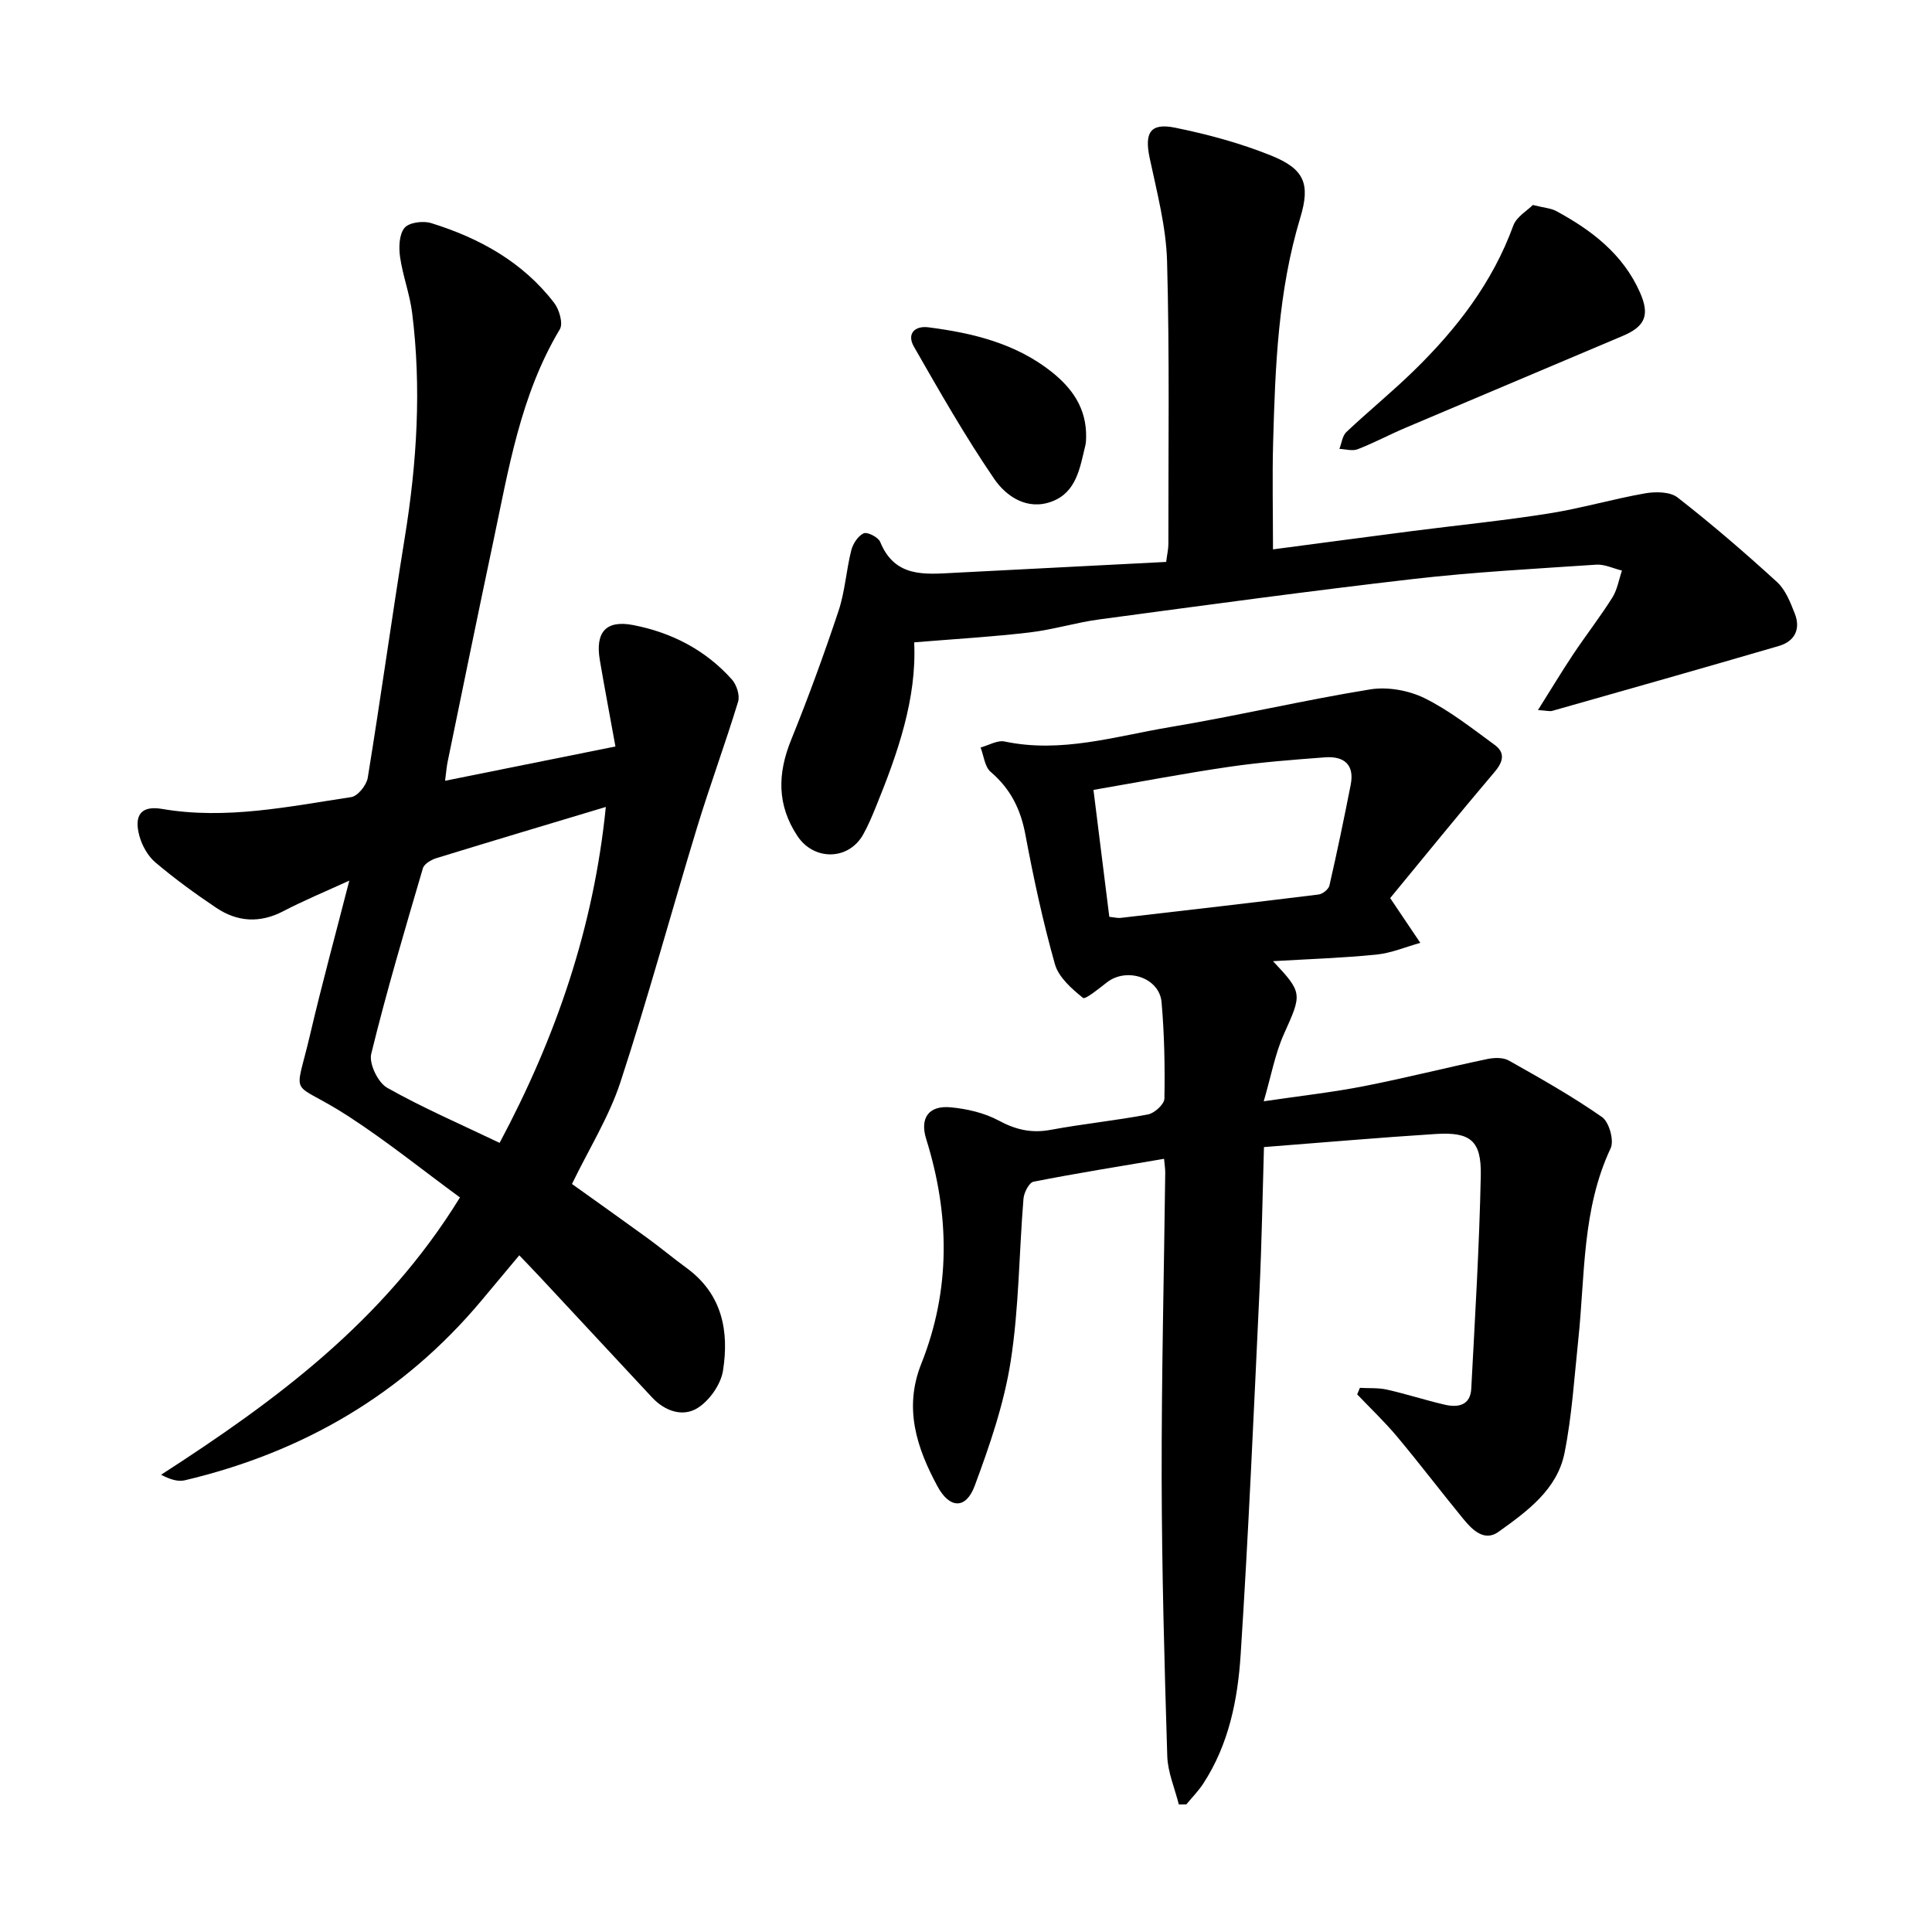 <svg enable-background="new 0 0 400 400" viewBox="0 0 400 400" xmlns="http://www.w3.org/2000/svg"><path d="m287.82 185.94c2.64 3.92 4.44 6.59 6.24 9.27-3.03.84-6.02 2.12-9.1 2.43-7.01.7-14.07.93-21.4 1.36 6.19 6.56 6 6.77 2.27 15.07-1.83 4.07-2.63 8.6-4.19 13.94 7.79-1.15 14.32-1.87 20.74-3.13 8.52-1.67 16.95-3.81 25.45-5.6 1.45-.31 3.34-.39 4.55.29 6.56 3.69 13.15 7.41 19.31 11.71 1.46 1.02 2.53 4.85 1.78 6.45-5.95 12.64-5.29 26.27-6.7 39.6-.83 7.84-1.31 15.77-2.85 23.48-1.53 7.62-7.77 12.11-13.67 16.34-2.92 2.1-5.42-.39-7.26-2.64-4.62-5.63-9.03-11.44-13.7-17.03-2.58-3.08-5.52-5.87-8.3-8.79.19-.45.37-.9.56-1.35 1.88.11 3.81-.04 5.62.37 4 .9 7.92 2.18 11.92 3.11 2.78.65 5.34.17 5.52-3.33.77-14.69 1.67-29.39 1.97-44.1.15-7.25-2.15-9.06-9.32-8.61-11.69.74-23.37 1.77-35.57 2.71-.3 10.09-.46 19.88-.92 29.65-1.19 25.17-2.28 50.34-3.91 75.48-.6 9.31-2.46 18.58-7.75 26.67-1 1.53-2.32 2.86-3.49 4.29-.52 0-1.04.01-1.56.01-.83-3.34-2.29-6.66-2.39-10.01-.59-19.15-1.12-38.31-1.16-57.47-.04-21.09.48-42.19.74-63.28.01-.78-.12-1.56-.24-2.91-9.15 1.56-18.12 2.98-27.03 4.74-.92.18-1.98 2.26-2.08 3.53-.92 11.22-.92 22.57-2.65 33.65-1.37 8.78-4.34 17.41-7.45 25.79-1.81 4.87-5.19 4.77-7.71.09-4.29-7.95-7.02-16.15-3.35-25.36 6.11-15.32 5.91-30.89 1.02-46.53-1.36-4.35.51-7.01 5.09-6.57 3.39.32 6.97 1.15 9.92 2.74 3.54 1.91 6.82 2.66 10.77 1.92 6.69-1.24 13.48-1.92 20.15-3.19 1.35-.26 3.37-2.12 3.39-3.28.12-6.65-.01-13.33-.59-19.95-.44-5.07-7.18-7.31-11.3-4.12-1.63 1.26-4.48 3.61-4.97 3.22-2.34-1.89-5.04-4.26-5.81-6.97-2.49-8.83-4.43-17.84-6.12-26.86-.98-5.26-3.09-9.47-7.18-12.96-1.24-1.05-1.42-3.33-2.09-5.05 1.67-.45 3.47-1.55 4.98-1.24 11.74 2.48 22.94-1.09 34.23-2.98 13.87-2.32 27.58-5.56 41.46-7.81 3.6-.58 7.96.2 11.25 1.82 5.17 2.55 9.8 6.23 14.49 9.65 2.2 1.6 1.87 3.43.02 5.61-7.58 8.93-14.94 18.02-21.63 26.13zm-58.15 3.88c1.1.11 1.73.29 2.33.22 13.67-1.58 27.33-3.15 40.99-4.84.84-.1 2.07-1.08 2.25-1.85 1.59-6.93 3.04-13.9 4.41-20.88.83-4.23-1.46-5.96-5.33-5.67-6.62.5-13.26 1-19.82 1.96-9.32 1.36-18.59 3.14-28.11 4.78 1.12 8.99 2.18 17.43 3.28 26.28z"/><path d="m92.15 161.65c12.1-2.43 23.38-4.7 35.27-7.1-1.12-6.17-2.23-12.01-3.23-17.87-.98-5.79 1.25-8.37 6.94-7.26 7.93 1.54 14.96 5.16 20.41 11.27.97 1.09 1.67 3.27 1.28 4.57-2.66 8.73-5.83 17.3-8.49 26.02-5.35 17.56-10.16 35.3-15.87 52.75-2.35 7.16-6.47 13.74-10.04 21.1 5.04 3.61 10.27 7.31 15.46 11.08 2.82 2.05 5.5 4.29 8.32 6.35 7.33 5.38 8.78 13.05 7.49 21.22-.45 2.85-2.79 6.18-5.25 7.73-3.07 1.92-6.77.68-9.44-2.19-7.79-8.36-15.56-16.72-23.35-25.08-1.27-1.36-2.57-2.69-4.14-4.34-2.8 3.35-5.32 6.37-7.84 9.38-16.24 19.38-36.95 31.41-61.41 37.2-1.47.35-3.16-.23-4.91-1.15 23.85-15.39 46.15-31.84 61.88-57.41-7.67-5.62-15.12-11.63-23.1-16.81-12.28-7.96-11.2-2.91-7.93-16.89 2.44-10.45 5.28-20.8 8.12-31.9-5.04 2.31-9.43 4.12-13.62 6.31-4.87 2.55-9.53 2.27-13.93-.68-4.34-2.91-8.59-6.01-12.58-9.38-1.56-1.32-2.77-3.47-3.32-5.47-1.2-4.36.37-6.36 4.68-5.62 13.28 2.27 26.2-.49 39.17-2.45 1.35-.2 3.17-2.47 3.42-4.01 2.7-16.58 4.99-33.23 7.68-49.82 2.5-15.43 3.46-30.88 1.51-46.42-.49-3.9-1.94-7.67-2.5-11.57-.28-1.99-.21-4.66.92-6.03.93-1.13 3.86-1.51 5.52-.99 10.01 3.11 18.98 8.06 25.48 16.54 1.05 1.37 1.87 4.25 1.16 5.44-8.18 13.65-10.62 29.04-13.83 44.19-3.19 15.04-6.26 30.1-9.36 45.16-.24 1.04-.31 2.11-.57 4.13zm33.28 5.42c-12.13 3.65-23.62 7.07-35.08 10.6-1.07.33-2.52 1.18-2.79 2.08-3.75 12.76-7.54 25.52-10.7 38.44-.5 2.02 1.39 5.93 3.28 7.01 7.39 4.17 15.22 7.55 23.3 11.42 11.73-21.99 19.48-44.63 21.99-69.55z"/><path d="m189.27 132.99c.56 11.64-3.4 22.96-7.96 34.14-.78 1.91-1.58 3.82-2.58 5.61-3 5.41-10.19 5.53-13.63.35-4.25-6.41-4.14-12.91-1.31-19.89 3.56-8.79 6.82-17.72 9.82-26.72 1.34-4.02 1.59-8.39 2.63-12.52.34-1.36 1.39-3 2.57-3.54.76-.34 3.03.8 3.42 1.77 3.04 7.46 9.27 6.72 15.42 6.4 14.54-.76 29.09-1.5 43.79-2.25.2-1.58.46-2.64.46-3.7-.02-19.51.26-39.03-.27-58.53-.2-7.18-2.11-14.34-3.61-21.43-1.09-5.18.1-7.3 5.29-6.24 6.75 1.37 13.5 3.2 19.87 5.77 6.78 2.74 8.18 5.75 6.04 12.83-4.61 15.22-5.2 30.85-5.63 46.51-.2 7.25-.03 14.51-.03 22.19 9.57-1.26 19.23-2.55 28.9-3.8 9.42-1.21 18.88-2.15 28.25-3.64 6.69-1.06 13.23-2.99 19.9-4.16 2.17-.38 5.18-.35 6.73.87 7.09 5.53 13.93 11.42 20.57 17.49 1.76 1.61 2.77 4.21 3.68 6.53 1.26 3.21 0 5.75-3.29 6.71-15.61 4.56-31.25 8.99-46.9 13.43-.56.16-1.22-.05-2.98-.16 2.68-4.25 4.91-7.97 7.31-11.57 2.64-3.95 5.57-7.72 8.1-11.74 1.02-1.63 1.34-3.7 1.98-5.57-1.78-.43-3.6-1.34-5.35-1.22-12.64.85-25.31 1.52-37.89 2.97-21.69 2.5-43.32 5.46-64.96 8.36-4.85.65-9.59 2.13-14.44 2.7-7.73.91-15.52 1.36-23.9 2.05z"/><path d="m317.36 42.44c2.4.6 3.75.67 4.83 1.25 7.36 3.98 13.85 8.94 17.35 16.86 2.07 4.67 1.08 7.02-3.53 8.98-14.99 6.36-29.99 12.66-44.97 19.02-3.35 1.42-6.57 3.15-9.95 4.46-1.09.42-2.51-.02-3.78-.07.46-1.18.61-2.7 1.44-3.49 4.61-4.35 9.54-8.36 14.07-12.79 8.8-8.6 16.2-18.18 20.49-29.95.67-1.84 2.91-3.11 4.05-4.27z"/><path d="m224.87 90.59c-.03.33 0 .97-.15 1.58-1.12 4.61-1.81 9.73-6.94 11.66-5.08 1.91-9.44-1.02-11.96-4.71-6.01-8.8-11.31-18.1-16.61-27.36-1.47-2.56.05-4.37 3.04-3.99 9.17 1.18 18.04 3.32 25.49 9.23 4.23 3.38 7.25 7.51 7.13 13.59z"/></svg>